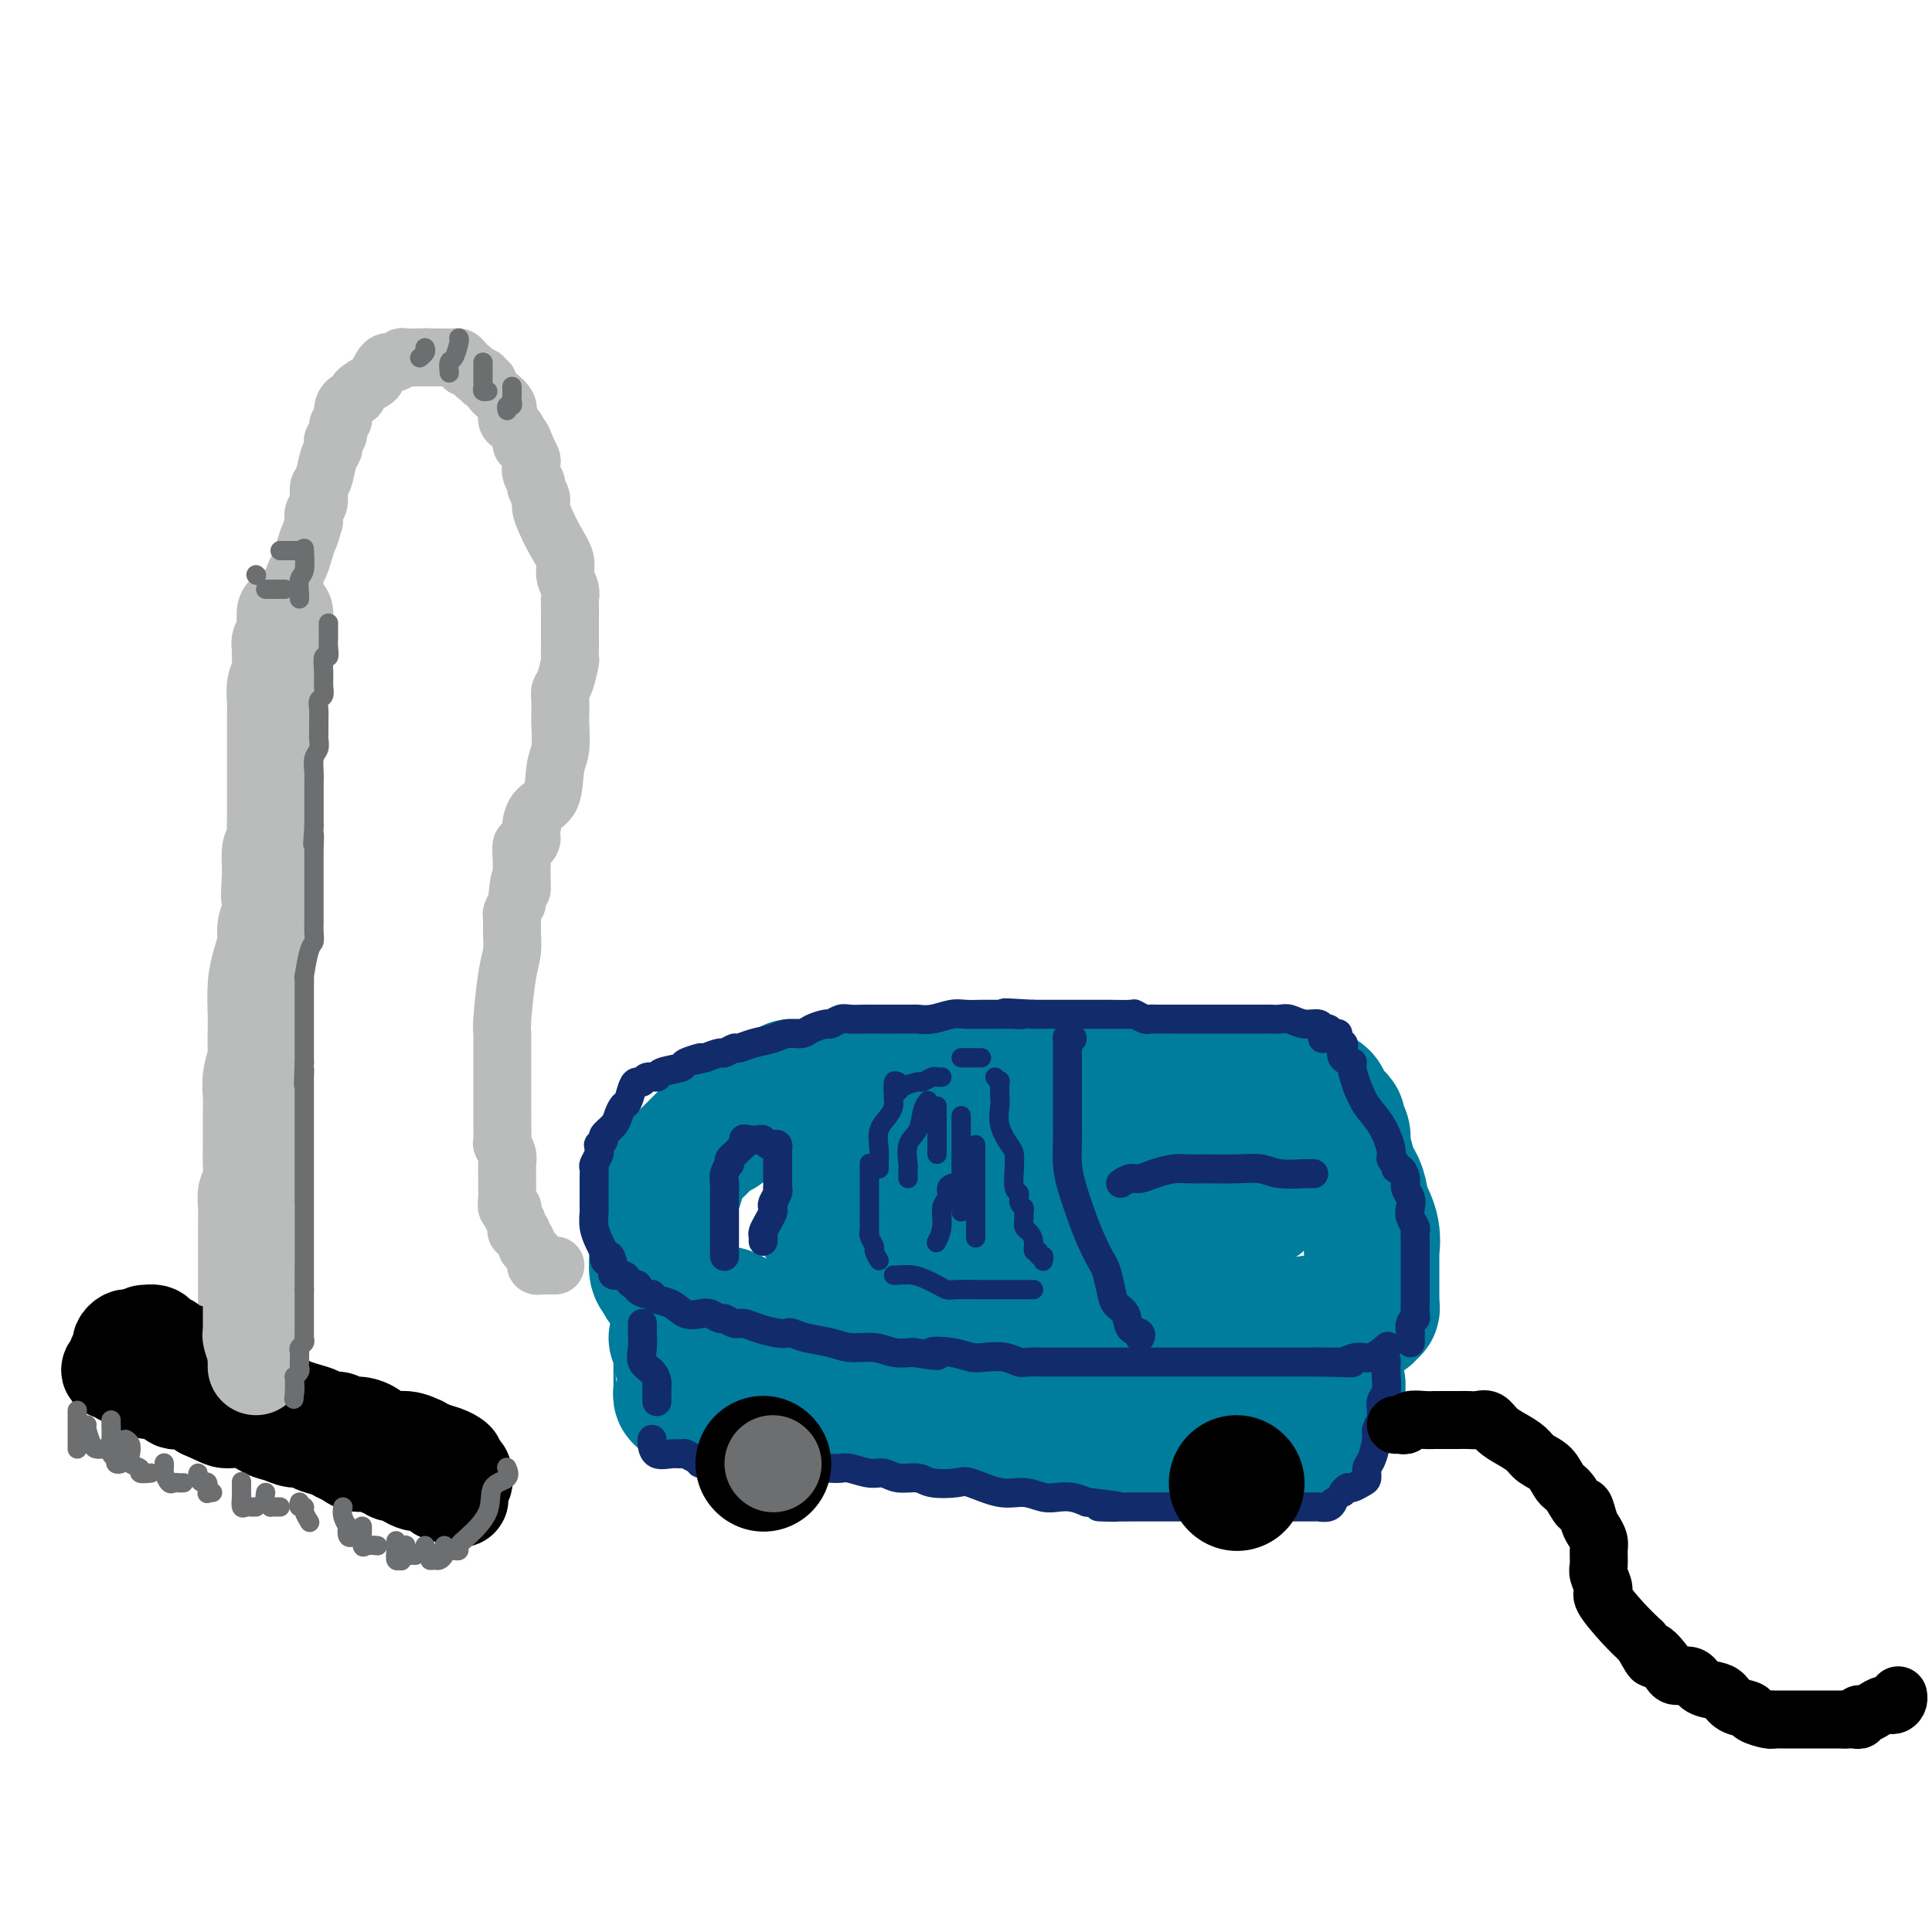 <svg viewBox='0 0 400 400' version='1.1' xmlns='http://www.w3.org/2000/svg' xmlns:xlink='http://www.w3.org/1999/xlink'><g fill='none' stroke='rgb(0,124,156)' stroke-width='28' stroke-linecap='round' stroke-linejoin='round'><path d='M226,224c-0.507,0.000 -1.014,0.000 -1,0c0.014,-0.000 0.548,-0.000 0,0c-0.548,0.000 -2.179,0.000 -3,0c-0.821,-0.000 -0.834,-0.000 -1,0c-0.166,0.000 -0.485,0.001 -1,0c-0.515,-0.001 -1.225,-0.004 -2,0c-0.775,0.004 -1.616,0.015 -2,0c-0.384,-0.015 -0.311,-0.057 -1,0c-0.689,0.057 -2.139,0.211 -3,0c-0.861,-0.211 -1.133,-0.789 -2,-1c-0.867,-0.211 -2.330,-0.057 -3,0c-0.670,0.057 -0.546,0.015 -1,0c-0.454,-0.015 -1.487,-0.004 -2,0c-0.513,0.004 -0.508,0.001 -1,0c-0.492,-0.001 -1.483,-0.000 -2,0c-0.517,0.000 -0.561,0.000 -1,0c-0.439,-0.000 -1.273,-0.000 -2,0c-0.727,0.000 -1.346,-0.000 -2,0c-0.654,0.000 -1.344,0.000 -2,0c-0.656,-0.000 -1.277,-0.000 -2,0c-0.723,0.000 -1.547,0.000 -2,0c-0.453,-0.000 -0.533,-0.001 -1,0c-0.467,0.001 -1.320,0.004 -2,0c-0.680,-0.004 -1.186,-0.016 -2,0c-0.814,0.016 -1.936,0.060 -3,0c-1.064,-0.060 -2.069,-0.222 -3,0c-0.931,0.222 -1.789,0.829 -3,1c-1.211,0.171 -2.775,-0.094 -4,0c-1.225,0.094 -2.113,0.547 -3,1'/><path d='M169,225c-9.223,0.110 -3.781,-0.115 -2,0c1.781,0.115 -0.100,0.571 -1,1c-0.900,0.429 -0.821,0.832 -1,1c-0.179,0.168 -0.617,0.100 -1,0c-0.383,-0.100 -0.712,-0.234 -1,0c-0.288,0.234 -0.534,0.836 -1,1c-0.466,0.164 -1.151,-0.111 -2,0c-0.849,0.111 -1.863,0.607 -3,1c-1.137,0.393 -2.399,0.684 -3,1c-0.601,0.316 -0.542,0.658 -1,1c-0.458,0.342 -1.432,0.683 -2,1c-0.568,0.317 -0.730,0.610 -1,1c-0.270,0.390 -0.649,0.877 -1,1c-0.351,0.123 -0.675,-0.118 -1,0c-0.325,0.118 -0.650,0.595 -1,1c-0.350,0.405 -0.723,0.739 -1,1c-0.277,0.261 -0.457,0.449 -1,1c-0.543,0.551 -1.450,1.464 -2,2c-0.550,0.536 -0.742,0.695 -1,1c-0.258,0.305 -0.581,0.757 -1,1c-0.419,0.243 -0.934,0.277 -1,1c-0.066,0.723 0.318,2.137 0,3c-0.318,0.863 -1.339,1.177 -2,2c-0.661,0.823 -0.962,2.156 -1,3c-0.038,0.844 0.186,1.197 0,2c-0.186,0.803 -0.783,2.054 -1,3c-0.217,0.946 -0.055,1.588 0,2c0.055,0.412 0.005,0.595 0,1c-0.005,0.405 0.037,1.032 0,2c-0.037,0.968 -0.153,2.277 0,3c0.153,0.723 0.577,0.862 1,1'/><path d='M137,264c0.278,1.719 0.473,1.518 1,2c0.527,0.482 1.387,1.648 2,2c0.613,0.352 0.978,-0.108 1,0c0.022,0.108 -0.300,0.785 0,1c0.300,0.215 1.221,-0.030 2,0c0.779,0.030 1.415,0.336 2,1c0.585,0.664 1.120,1.684 2,2c0.880,0.316 2.105,-0.074 3,0c0.895,0.074 1.461,0.612 2,1c0.539,0.388 1.053,0.625 2,1c0.947,0.375 2.328,0.889 3,1c0.672,0.111 0.635,-0.182 1,0c0.365,0.182 1.131,0.837 2,1c0.869,0.163 1.842,-0.167 3,0c1.158,0.167 2.502,0.830 3,1c0.498,0.170 0.149,-0.151 1,0c0.851,0.151 2.901,0.776 4,1c1.099,0.224 1.247,0.046 2,0c0.753,-0.046 2.111,0.040 3,0c0.889,-0.040 1.309,-0.208 2,0c0.691,0.208 1.653,0.790 3,1c1.347,0.210 3.078,0.046 4,0c0.922,-0.046 1.035,0.026 3,0c1.965,-0.026 5.781,-0.151 8,0c2.219,0.151 2.842,0.576 4,1c1.158,0.424 2.850,0.845 4,1c1.150,0.155 1.757,0.044 3,0c1.243,-0.044 3.121,-0.022 5,0'/><path d='M212,281c8.752,0.774 4.631,0.207 4,0c-0.631,-0.207 2.226,-0.056 5,0c2.774,0.056 5.464,0.015 7,0c1.536,-0.015 1.916,-0.004 3,0c1.084,0.004 2.871,0.001 4,0c1.129,-0.001 1.601,-0.000 2,0c0.399,0.000 0.725,-0.000 1,0c0.275,0.000 0.498,0.001 1,0c0.502,-0.001 1.284,-0.004 2,0c0.716,0.004 1.367,0.016 2,0c0.633,-0.016 1.248,-0.060 3,0c1.752,0.060 4.639,0.222 6,0c1.361,-0.222 1.194,-0.829 2,-1c0.806,-0.171 2.584,0.094 4,0c1.416,-0.094 2.471,-0.546 3,-1c0.529,-0.454 0.533,-0.910 1,-1c0.467,-0.090 1.396,0.186 2,0c0.604,-0.186 0.883,-0.835 1,-1c0.117,-0.165 0.074,0.153 0,0c-0.074,-0.153 -0.178,-0.777 0,-1c0.178,-0.223 0.639,-0.046 1,0c0.361,0.046 0.622,-0.039 1,0c0.378,0.039 0.874,0.203 1,0c0.126,-0.203 -0.118,-0.773 0,-1c0.118,-0.227 0.599,-0.112 1,0c0.401,0.112 0.723,0.223 1,0c0.277,-0.223 0.508,-0.778 1,-1c0.492,-0.222 1.246,-0.111 2,0'/><path d='M273,274c3.609,-1.095 2.133,-0.332 2,0c-0.133,0.332 1.077,0.232 2,0c0.923,-0.232 1.558,-0.597 2,-1c0.442,-0.403 0.692,-0.844 1,-1c0.308,-0.156 0.675,-0.027 1,0c0.325,0.027 0.609,-0.048 1,0c0.391,0.048 0.889,0.220 1,0c0.111,-0.220 -0.167,-0.834 0,-1c0.167,-0.166 0.777,0.114 1,0c0.223,-0.114 0.060,-0.621 0,-1c-0.060,-0.379 -0.016,-0.629 0,-1c0.016,-0.371 0.004,-0.864 0,-1c-0.004,-0.136 -0.001,0.083 0,0c0.001,-0.083 0.000,-0.470 0,-1c-0.000,-0.530 -0.000,-1.203 0,-2c0.000,-0.797 -0.000,-1.719 0,-2c0.000,-0.281 0.000,0.078 0,0c-0.000,-0.078 -0.000,-0.592 0,-1c0.000,-0.408 0.002,-0.709 0,-1c-0.002,-0.291 -0.006,-0.572 0,-1c0.006,-0.428 0.022,-1.001 0,-1c-0.022,0.001 -0.083,0.577 0,0c0.083,-0.577 0.309,-2.308 0,-4c-0.309,-1.692 -1.155,-3.346 -2,-5'/><path d='M282,250c-0.565,-4.639 -1.476,-5.236 -2,-6c-0.524,-0.764 -0.661,-1.696 -1,-3c-0.339,-1.304 -0.878,-2.979 -1,-4c-0.122,-1.021 0.175,-1.387 0,-2c-0.175,-0.613 -0.821,-1.474 -1,-2c-0.179,-0.526 0.110,-0.718 0,-1c-0.110,-0.282 -0.620,-0.654 -1,-1c-0.380,-0.346 -0.631,-0.666 -1,-1c-0.369,-0.334 -0.856,-0.681 -1,-1c-0.144,-0.319 0.056,-0.611 0,-1c-0.056,-0.389 -0.370,-0.875 -1,-1c-0.630,-0.125 -1.578,0.110 -2,0c-0.422,-0.110 -0.318,-0.565 -1,-1c-0.682,-0.435 -2.151,-0.849 -5,-1c-2.849,-0.151 -7.079,-0.041 -9,0c-1.921,0.041 -1.533,0.011 -2,0c-0.467,-0.011 -1.789,-0.002 -2,0c-0.211,0.002 0.690,-0.003 0,0c-0.690,0.003 -2.971,0.015 -4,0c-1.029,-0.015 -0.805,-0.057 -1,0c-0.195,0.057 -0.809,0.211 -2,0c-1.191,-0.211 -2.958,-0.789 -5,-1c-2.042,-0.211 -4.357,-0.057 -6,0c-1.643,0.057 -2.612,0.016 -3,0c-0.388,-0.016 -0.194,-0.008 0,0'/><path d='M265,241c-0.003,0.017 -0.006,0.034 0,0c0.006,-0.034 0.022,-0.118 0,0c-0.022,0.118 -0.083,0.440 0,1c0.083,0.560 0.311,1.359 0,2c-0.311,0.641 -1.162,1.124 -2,2c-0.838,0.876 -1.663,2.147 -3,3c-1.337,0.853 -3.187,1.290 -4,2c-0.813,0.710 -0.589,1.693 -1,2c-0.411,0.307 -1.456,-0.061 -3,0c-1.544,0.061 -3.588,0.552 -5,1c-1.412,0.448 -2.192,0.852 -4,1c-1.808,0.148 -4.643,0.040 -7,0c-2.357,-0.040 -4.235,-0.011 -6,0c-1.765,0.011 -3.416,0.003 -5,0c-1.584,-0.003 -3.101,-0.001 -5,0c-1.899,0.001 -4.179,0.000 -6,0c-1.821,-0.000 -3.184,-0.000 -5,0c-1.816,0.000 -4.084,0.001 -6,0c-1.916,-0.001 -3.479,-0.002 -5,0c-1.521,0.002 -3.000,0.009 -4,0c-1.000,-0.009 -1.521,-0.032 -2,0c-0.479,0.032 -0.916,0.119 -1,0c-0.084,-0.119 0.184,-0.444 0,-1c-0.184,-0.556 -0.819,-1.342 -1,-2c-0.181,-0.658 0.091,-1.188 0,-2c-0.091,-0.812 -0.546,-1.906 -1,-3'/><path d='M189,247c-0.262,-1.626 0.084,-1.689 0,-2c-0.084,-0.311 -0.597,-0.868 -1,-1c-0.403,-0.132 -0.696,0.160 -1,0c-0.304,-0.160 -0.620,-0.774 -1,-1c-0.380,-0.226 -0.823,-0.065 -1,0c-0.177,0.065 -0.089,0.032 0,0'/><path d='M183,234c-0.000,0.335 -0.000,0.671 0,1c0.000,0.329 0.001,0.653 0,1c-0.001,0.347 -0.003,0.718 0,1c0.003,0.282 0.011,0.473 0,1c-0.011,0.527 -0.041,1.388 0,2c0.041,0.612 0.155,0.976 0,2c-0.155,1.024 -0.577,2.709 -1,4c-0.423,1.291 -0.847,2.188 -1,3c-0.153,0.812 -0.033,1.538 0,2c0.033,0.462 -0.019,0.660 0,1c0.019,0.340 0.110,0.824 0,1c-0.110,0.176 -0.422,0.046 -1,0c-0.578,-0.046 -1.424,-0.009 -2,0c-0.576,0.009 -0.884,-0.011 -2,0c-1.116,0.011 -3.041,0.055 -4,0c-0.959,-0.055 -0.950,-0.207 -1,0c-0.050,0.207 -0.157,0.773 0,1c0.157,0.227 0.579,0.113 1,0'/><path d='M172,254c-0.938,0.406 1.217,0.421 4,0c2.783,-0.421 6.192,-1.278 9,-2c2.808,-0.722 5.013,-1.310 7,-2c1.987,-0.690 3.754,-1.484 5,-2c1.246,-0.516 1.970,-0.755 3,-1c1.030,-0.245 2.368,-0.496 3,-1c0.632,-0.504 0.560,-1.259 1,-2c0.440,-0.741 1.392,-1.466 2,-2c0.608,-0.534 0.872,-0.877 1,-1c0.128,-0.123 0.120,-0.026 1,0c0.880,0.026 2.650,-0.017 5,0c2.350,0.017 5.282,0.096 9,0c3.718,-0.096 8.223,-0.366 12,0c3.777,0.366 6.824,1.368 9,2c2.176,0.632 3.479,0.895 4,1c0.521,0.105 0.261,0.053 0,0'/><path d='M140,277c0.423,-0.099 0.845,-0.199 1,0c0.155,0.199 0.041,0.696 0,1c-0.041,0.304 -0.011,0.414 0,1c0.011,0.586 0.003,1.647 0,2c-0.003,0.353 -0.001,-0.004 0,0c0.001,0.004 0.000,0.368 0,1c-0.000,0.632 -0.001,1.532 0,2c0.001,0.468 0.003,0.504 0,1c-0.003,0.496 -0.013,1.452 0,2c0.013,0.548 0.048,0.687 0,1c-0.048,0.313 -0.180,0.801 0,1c0.180,0.199 0.671,0.110 1,0c0.329,-0.110 0.495,-0.241 1,0c0.505,0.241 1.350,0.853 2,1c0.650,0.147 1.107,-0.171 2,0c0.893,0.171 2.222,0.830 3,1c0.778,0.170 1.004,-0.151 2,0c0.996,0.151 2.762,0.772 4,1c1.238,0.228 1.950,0.061 3,0c1.050,-0.061 2.439,-0.016 4,0c1.561,0.016 3.295,0.004 4,0c0.705,-0.004 0.382,-0.001 1,0c0.618,0.001 2.177,0.000 3,0c0.823,-0.000 0.912,-0.000 1,0'/><path d='M172,292c5.306,0.464 4.071,0.125 4,0c-0.071,-0.125 1.021,-0.034 2,0c0.979,0.034 1.846,0.012 3,0c1.154,-0.012 2.595,-0.013 4,0c1.405,0.013 2.773,0.042 5,0c2.227,-0.042 5.312,-0.155 7,0c1.688,0.155 1.978,0.577 3,1c1.022,0.423 2.776,0.845 4,1c1.224,0.155 1.917,0.041 3,0c1.083,-0.041 2.555,-0.011 4,0c1.445,0.011 2.864,0.002 4,0c1.136,-0.002 1.991,0.004 3,0c1.009,-0.004 2.172,-0.016 3,0c0.828,0.016 1.321,0.061 2,0c0.679,-0.061 1.545,-0.226 2,0c0.455,0.226 0.498,0.845 1,1c0.502,0.155 1.461,-0.155 3,0c1.539,0.155 3.657,0.774 5,1c1.343,0.226 1.910,0.060 3,0c1.090,-0.060 2.701,-0.012 4,0c1.299,0.012 2.285,-0.011 3,0c0.715,0.011 1.159,0.055 2,0c0.841,-0.055 2.078,-0.211 3,0c0.922,0.211 1.528,0.789 2,1c0.472,0.211 0.810,0.057 1,0c0.190,-0.057 0.232,-0.015 1,0c0.768,0.015 2.261,0.004 3,0c0.739,-0.004 0.724,-0.001 1,0c0.276,0.001 0.844,0.000 2,0c1.156,-0.000 2.902,-0.000 4,0c1.098,0.000 1.549,0.000 2,0'/><path d='M265,297c14.489,0.818 4.212,0.362 1,0c-3.212,-0.362 0.641,-0.632 2,-1c1.359,-0.368 0.224,-0.834 0,-1c-0.224,-0.166 0.465,-0.030 1,0c0.535,0.030 0.918,-0.044 1,0c0.082,0.044 -0.137,0.208 0,0c0.137,-0.208 0.629,-0.788 1,-1c0.371,-0.212 0.620,-0.056 1,0c0.380,0.056 0.889,0.012 1,0c0.111,-0.012 -0.178,0.008 0,0c0.178,-0.008 0.822,-0.044 1,0c0.178,0.044 -0.110,0.169 0,0c0.110,-0.169 0.618,-0.631 1,-1c0.382,-0.369 0.638,-0.646 1,-1c0.362,-0.354 0.829,-0.786 1,-1c0.171,-0.214 0.046,-0.212 0,-1c-0.046,-0.788 -0.013,-2.368 0,-3c0.013,-0.632 0.007,-0.316 0,0'/></g>
<g fill='none' stroke='rgb(18,43,106)' stroke-width='6' stroke-linecap='round' stroke-linejoin='round'><path d='M158,257c0.022,-0.356 0.045,-0.711 0,-1c-0.045,-0.289 -0.157,-0.510 0,-1c0.157,-0.490 0.582,-1.248 1,-2c0.418,-0.752 0.830,-1.498 1,-2c0.170,-0.502 0.098,-0.761 0,-1c-0.098,-0.239 -0.222,-0.459 0,-1c0.222,-0.541 0.792,-1.402 1,-2c0.208,-0.598 0.056,-0.934 0,-1c-0.056,-0.066 -0.015,0.137 0,0c0.015,-0.137 0.004,-0.615 0,-1c-0.004,-0.385 -0.001,-0.677 0,-1c0.001,-0.323 0.000,-0.678 0,-1c-0.000,-0.322 -0.000,-0.611 0,-1c0.000,-0.389 -0.000,-0.878 0,-1c0.000,-0.122 0.001,0.121 0,0c-0.001,-0.121 -0.003,-0.607 0,-1c0.003,-0.393 0.012,-0.693 0,-1c-0.012,-0.307 -0.045,-0.622 0,-1c0.045,-0.378 0.167,-0.819 0,-1c-0.167,-0.181 -0.625,-0.101 -1,0c-0.375,0.101 -0.668,0.223 -1,0c-0.332,-0.223 -0.705,-0.791 -1,-1c-0.295,-0.209 -0.513,-0.060 -1,0c-0.487,0.060 -1.244,0.030 -2,0'/><path d='M155,236c-1.168,-0.357 -1.087,-0.251 -1,0c0.087,0.251 0.181,0.646 0,1c-0.181,0.354 -0.636,0.668 -1,1c-0.364,0.332 -0.637,0.683 -1,1c-0.363,0.317 -0.815,0.600 -1,1c-0.185,0.400 -0.102,0.918 0,1c0.102,0.082 0.224,-0.273 0,0c-0.224,0.273 -0.792,1.173 -1,2c-0.208,0.827 -0.056,1.581 0,2c0.056,0.419 0.015,0.504 0,1c-0.015,0.496 -0.004,1.404 0,2c0.004,0.596 0.001,0.879 0,2c-0.001,1.121 -0.000,3.079 0,4c0.000,0.921 0.000,0.806 0,1c-0.000,0.194 -0.000,0.697 0,1c0.000,0.303 0.000,0.407 0,1c-0.000,0.593 -0.000,1.674 0,2c0.000,0.326 0.000,-0.105 0,0c-0.000,0.105 -0.000,0.744 0,1c0.000,0.256 0.000,0.128 0,0'/><path d='M277,214c-0.337,0.122 -0.673,0.244 -1,0c-0.327,-0.244 -0.644,-0.854 -1,-1c-0.356,-0.146 -0.753,0.171 -1,0c-0.247,-0.171 -0.346,-0.830 -1,-1c-0.654,-0.170 -1.863,0.151 -3,0c-1.137,-0.151 -2.203,-0.772 -3,-1c-0.797,-0.228 -1.324,-0.061 -2,0c-0.676,0.061 -1.501,0.016 -2,0c-0.499,-0.016 -0.672,-0.004 -1,0c-0.328,0.004 -0.809,0.001 -1,0c-0.191,-0.001 -0.090,-0.000 -1,0c-0.910,0.000 -2.829,0.000 -4,0c-1.171,-0.000 -1.593,-0.000 -2,0c-0.407,0.000 -0.800,-0.000 -2,0c-1.200,0.000 -3.207,0.000 -4,0c-0.793,-0.000 -0.374,-0.000 -1,0c-0.626,0.000 -2.299,0.001 -3,0c-0.701,-0.001 -0.430,-0.004 -1,0c-0.570,0.004 -1.981,0.015 -3,0c-1.019,-0.015 -1.647,-0.057 -2,0c-0.353,0.057 -0.433,0.211 -1,0c-0.567,-0.211 -1.623,-0.789 -2,-1c-0.377,-0.211 -0.075,-0.057 -1,0c-0.925,0.057 -3.077,0.015 -4,0c-0.923,-0.015 -0.616,-0.004 -1,0c-0.384,0.004 -1.460,0.001 -2,0c-0.540,-0.001 -0.545,-0.000 -1,0c-0.455,0.000 -1.359,0.000 -2,0c-0.641,-0.000 -1.019,-0.000 -2,0c-0.981,0.000 -2.566,0.000 -4,0c-1.434,-0.000 -2.717,-0.000 -4,0'/><path d='M214,210c-10.335,-0.619 -4.673,-0.166 -3,0c1.673,0.166 -0.643,0.045 -2,0c-1.357,-0.045 -1.755,-0.013 -2,0c-0.245,0.013 -0.337,0.007 -1,0c-0.663,-0.007 -1.898,-0.016 -3,0c-1.102,0.016 -2.073,0.057 -3,0c-0.927,-0.057 -1.810,-0.211 -3,0c-1.190,0.211 -2.686,0.789 -4,1c-1.314,0.211 -2.447,0.057 -3,0c-0.553,-0.057 -0.527,-0.015 -1,0c-0.473,0.015 -1.445,0.004 -2,0c-0.555,-0.004 -0.694,-0.001 -1,0c-0.306,0.001 -0.781,0.000 -1,0c-0.219,-0.000 -0.184,0.000 -1,0c-0.816,-0.000 -2.483,-0.001 -3,0c-0.517,0.001 0.117,0.004 0,0c-0.117,-0.004 -0.985,-0.016 -2,0c-1.015,0.016 -2.177,0.060 -3,0c-0.823,-0.060 -1.308,-0.222 -2,0c-0.692,0.222 -1.592,0.829 -2,1c-0.408,0.171 -0.324,-0.095 -1,0c-0.676,0.095 -2.113,0.550 -3,1c-0.887,0.450 -1.226,0.895 -2,1c-0.774,0.105 -1.985,-0.131 -3,0c-1.015,0.131 -1.834,0.627 -3,1c-1.166,0.373 -2.678,0.621 -4,1c-1.322,0.379 -2.454,0.889 -3,1c-0.546,0.111 -0.507,-0.176 -1,0c-0.493,0.176 -1.517,0.817 -2,1c-0.483,0.183 -0.424,-0.090 -1,0c-0.576,0.090 -1.788,0.545 -3,1'/><path d='M146,219c-4.685,1.190 -1.397,0.165 -1,0c0.397,-0.165 -2.097,0.529 -3,1c-0.903,0.471 -0.217,0.718 -1,1c-0.783,0.282 -3.036,0.597 -4,1c-0.964,0.403 -0.640,0.893 -1,1c-0.360,0.107 -1.406,-0.171 -2,0c-0.594,0.171 -0.736,0.790 -1,1c-0.264,0.210 -0.648,0.010 -1,0c-0.352,-0.010 -0.670,0.171 -1,1c-0.330,0.829 -0.671,2.306 -1,3c-0.329,0.694 -0.648,0.605 -1,1c-0.352,0.395 -0.739,1.273 -1,2c-0.261,0.727 -0.395,1.304 -1,2c-0.605,0.696 -1.679,1.510 -2,2c-0.321,0.490 0.111,0.655 0,1c-0.111,0.345 -0.766,0.870 -1,1c-0.234,0.130 -0.049,-0.135 0,0c0.049,0.135 -0.040,0.668 0,1c0.040,0.332 0.207,0.461 0,1c-0.207,0.539 -0.787,1.488 -1,2c-0.213,0.512 -0.057,0.589 0,1c0.057,0.411 0.015,1.157 0,2c-0.015,0.843 -0.004,1.785 0,2c0.004,0.215 0.001,-0.295 0,0c-0.001,0.295 -0.001,1.394 0,2c0.001,0.606 0.003,0.718 0,1c-0.003,0.282 -0.012,0.733 0,1c0.012,0.267 0.044,0.350 0,1c-0.044,0.650 -0.166,1.867 0,3c0.166,1.133 0.619,2.181 1,3c0.381,0.819 0.691,1.410 1,2'/><path d='M125,259c0.168,3.830 0.588,1.404 1,1c0.412,-0.404 0.817,1.215 1,2c0.183,0.785 0.143,0.736 0,1c-0.143,0.264 -0.388,0.841 0,1c0.388,0.159 1.409,-0.098 2,0c0.591,0.098 0.754,0.552 1,1c0.246,0.448 0.577,0.890 1,1c0.423,0.110 0.938,-0.111 1,0c0.062,0.111 -0.328,0.553 0,1c0.328,0.447 1.375,0.898 2,1c0.625,0.102 0.829,-0.144 1,0c0.171,0.144 0.311,0.679 1,1c0.689,0.321 1.929,0.430 3,1c1.071,0.570 1.974,1.602 3,2c1.026,0.398 2.176,0.163 3,0c0.824,-0.163 1.322,-0.255 2,0c0.678,0.255 1.534,0.856 2,1c0.466,0.144 0.541,-0.168 1,0c0.459,0.168 1.303,0.816 2,1c0.697,0.184 1.246,-0.095 2,0c0.754,0.095 1.712,0.564 3,1c1.288,0.436 2.907,0.837 4,1c1.093,0.163 1.659,0.086 2,0c0.341,-0.086 0.457,-0.182 1,0c0.543,0.182 1.513,0.641 3,1c1.487,0.359 3.492,0.618 5,1c1.508,0.382 2.517,0.886 4,1c1.483,0.114 3.438,-0.162 5,0c1.562,0.162 2.732,0.760 4,1c1.268,0.240 2.634,0.120 4,0'/><path d='M189,280c7.990,1.254 4.465,0.387 4,0c-0.465,-0.387 2.130,-0.296 4,0c1.870,0.296 3.014,0.797 4,1c0.986,0.203 1.813,0.107 3,0c1.187,-0.107 2.734,-0.225 4,0c1.266,0.225 2.252,0.792 3,1c0.748,0.208 1.257,0.056 2,0c0.743,-0.056 1.720,-0.015 3,0c1.280,0.015 2.861,0.004 5,0c2.139,-0.004 4.834,-0.001 7,0c2.166,0.001 3.803,0.000 5,0c1.197,-0.000 1.953,-0.000 3,0c1.047,0.000 2.385,0.000 3,0c0.615,-0.000 0.508,-0.000 1,0c0.492,0.000 1.585,0.000 2,0c0.415,-0.000 0.153,-0.000 1,0c0.847,0.000 2.805,0.000 4,0c1.195,-0.000 1.629,-0.000 2,0c0.371,0.000 0.679,0.000 1,0c0.321,-0.000 0.656,-0.000 1,0c0.344,0.000 0.697,0.000 1,0c0.303,-0.000 0.557,-0.000 1,0c0.443,0.000 1.074,0.000 2,0c0.926,-0.000 2.146,-0.000 3,0c0.854,0.000 1.343,0.000 2,0c0.657,-0.000 1.481,-0.000 2,0c0.519,0.000 0.733,0.000 1,0c0.267,-0.000 0.587,-0.000 1,0c0.413,0.000 0.919,0.000 2,0c1.081,0.000 2.737,0.000 4,0c1.263,0.000 2.131,0.000 3,0'/><path d='M273,282c13.192,0.308 4.171,0.078 1,0c-3.171,-0.078 -0.491,-0.005 1,0c1.491,0.005 1.794,-0.059 2,0c0.206,0.059 0.315,0.239 1,0c0.685,-0.239 1.947,-0.899 3,-1c1.053,-0.101 1.899,0.357 3,0c1.101,-0.357 2.457,-1.531 3,-2c0.543,-0.469 0.271,-0.235 0,0'/><path d='M292,278c-0.008,-0.899 -0.016,-1.798 0,-2c0.016,-0.202 0.057,0.294 0,0c-0.057,-0.294 -0.211,-1.377 0,-2c0.211,-0.623 0.789,-0.784 1,-1c0.211,-0.216 0.057,-0.485 0,-1c-0.057,-0.515 -0.015,-1.274 0,-2c0.015,-0.726 0.004,-1.417 0,-2c-0.004,-0.583 -0.001,-1.059 0,-2c0.001,-0.941 0.000,-2.349 0,-3c-0.000,-0.651 -0.000,-0.546 0,-1c0.000,-0.454 0.001,-1.469 0,-2c-0.001,-0.531 -0.004,-0.579 0,-1c0.004,-0.421 0.015,-1.215 0,-2c-0.015,-0.785 -0.055,-1.561 0,-2c0.055,-0.439 0.207,-0.540 0,-1c-0.207,-0.460 -0.773,-1.277 -1,-2c-0.227,-0.723 -0.116,-1.350 0,-2c0.116,-0.650 0.237,-1.322 0,-2c-0.237,-0.678 -0.833,-1.362 -1,-2c-0.167,-0.638 0.095,-1.232 0,-2c-0.095,-0.768 -0.546,-1.712 -1,-2c-0.454,-0.288 -0.911,0.079 -1,0c-0.089,-0.079 0.191,-0.604 0,-1c-0.191,-0.396 -0.852,-0.664 -1,-1c-0.148,-0.336 0.218,-0.739 0,-2c-0.218,-1.261 -1.020,-3.378 -2,-5c-0.980,-1.622 -2.137,-2.749 -3,-4c-0.863,-1.251 -1.431,-2.625 -2,-4'/><path d='M281,225c-1.963,-5.587 -0.871,-5.056 -1,-5c-0.129,0.056 -1.478,-0.363 -2,-1c-0.522,-0.637 -0.217,-1.491 0,-2c0.217,-0.509 0.347,-0.672 0,-1c-0.347,-0.328 -1.170,-0.819 -2,-1c-0.830,-0.181 -1.666,-0.052 -2,0c-0.334,0.052 -0.167,0.026 0,0'/><path d='M222,215c-0.423,0.051 -0.845,0.101 -1,0c-0.155,-0.101 -0.041,-0.354 0,0c0.041,0.354 0.011,1.314 0,2c-0.011,0.686 -0.003,1.097 0,2c0.003,0.903 0.001,2.296 0,3c-0.001,0.704 -0.000,0.717 0,1c0.000,0.283 0.000,0.836 0,1c-0.000,0.164 -0.000,-0.062 0,0c0.000,0.062 0.000,0.412 0,1c-0.000,0.588 -0.001,1.412 0,2c0.001,0.588 0.002,0.938 0,2c-0.002,1.062 -0.009,2.835 0,4c0.009,1.165 0.032,1.721 0,3c-0.032,1.279 -0.121,3.281 0,5c0.121,1.719 0.452,3.155 1,5c0.548,1.845 1.313,4.100 2,6c0.687,1.900 1.296,3.443 2,5c0.704,1.557 1.502,3.126 2,4c0.498,0.874 0.695,1.054 1,2c0.305,0.946 0.716,2.659 1,4c0.284,1.341 0.440,2.310 1,3c0.560,0.690 1.523,1.099 2,2c0.477,0.901 0.468,2.293 1,3c0.532,0.707 1.605,0.729 2,1c0.395,0.271 0.113,0.792 0,1c-0.113,0.208 -0.056,0.104 0,0'/><path d='M232,245c0.682,-0.445 1.365,-0.890 2,-1c0.635,-0.110 1.224,0.114 2,0c0.776,-0.114 1.739,-0.566 3,-1c1.261,-0.434 2.819,-0.849 4,-1c1.181,-0.151 1.983,-0.037 3,0c1.017,0.037 2.247,-0.004 4,0c1.753,0.004 4.029,0.054 6,0c1.971,-0.054 3.639,-0.211 5,0c1.361,0.211 2.416,0.788 4,1c1.584,0.212 3.696,0.057 5,0c1.304,-0.057 1.801,-0.016 2,0c0.199,0.016 0.099,0.008 0,0'/><path d='M133,274c0.004,0.379 0.008,0.759 0,1c-0.008,0.241 -0.026,0.344 0,1c0.026,0.656 0.098,1.864 0,3c-0.098,1.136 -0.366,2.201 0,3c0.366,0.799 1.366,1.332 2,2c0.634,0.668 0.902,1.472 1,2c0.098,0.528 0.026,0.781 0,1c-0.026,0.219 -0.007,0.405 0,1c0.007,0.595 0.002,1.599 0,2c-0.002,0.401 -0.001,0.201 0,0'/><path d='M135,298c-0.037,0.196 -0.075,0.391 0,1c0.075,0.609 0.261,1.631 1,2c0.739,0.369 2.031,0.084 3,0c0.969,-0.084 1.616,0.034 2,0c0.384,-0.034 0.504,-0.220 1,0c0.496,0.220 1.366,0.847 2,1c0.634,0.153 1.032,-0.169 1,0c-0.032,0.169 -0.494,0.830 0,1c0.494,0.170 1.944,-0.151 3,0c1.056,0.151 1.718,0.772 3,1c1.282,0.228 3.184,0.061 5,0c1.816,-0.061 3.546,-0.016 5,0c1.454,0.016 2.631,0.005 4,0c1.369,-0.005 2.931,-0.002 4,0c1.069,0.002 1.644,0.005 2,0c0.356,-0.005 0.493,-0.016 1,0c0.507,0.016 1.383,0.061 2,0c0.617,-0.061 0.973,-0.228 2,0c1.027,0.228 2.723,0.849 4,1c1.277,0.151 2.135,-0.169 3,0c0.865,0.169 1.737,0.828 3,1c1.263,0.172 2.917,-0.142 4,0c1.083,0.142 1.594,0.741 3,1c1.406,0.259 3.706,0.178 5,0c1.294,-0.178 1.581,-0.454 3,0c1.419,0.454 3.969,1.638 6,2c2.031,0.362 3.544,-0.096 5,0c1.456,0.096 2.854,0.747 4,1c1.146,0.253 2.039,0.106 3,0c0.961,-0.106 1.989,-0.173 3,0c1.011,0.173 2.006,0.587 3,1'/><path d='M225,311c11.976,1.309 4.915,1.083 3,1c-1.915,-0.083 1.317,-0.022 3,0c1.683,0.022 1.818,0.006 3,0c1.182,-0.006 3.411,-0.002 5,0c1.589,0.002 2.536,0.000 4,0c1.464,-0.000 3.443,-0.000 5,0c1.557,0.000 2.692,0.000 4,0c1.308,-0.000 2.788,-0.000 4,0c1.212,0.000 2.155,0.000 3,0c0.845,-0.000 1.592,-0.000 2,0c0.408,0.000 0.476,0.000 1,0c0.524,-0.000 1.505,-0.000 2,0c0.495,0.000 0.504,0.000 1,0c0.496,-0.000 1.480,-0.000 2,0c0.520,0.000 0.577,0.001 1,0c0.423,-0.001 1.213,-0.004 2,0c0.787,0.004 1.570,0.015 2,0c0.430,-0.015 0.507,-0.056 1,0c0.493,0.056 1.402,0.207 2,0c0.598,-0.207 0.885,-0.774 1,-1c0.115,-0.226 0.057,-0.113 0,0'/><path d='M278,309c0.362,-0.449 0.723,-0.897 1,-1c0.277,-0.103 0.469,0.140 1,0c0.531,-0.140 1.400,-0.664 2,-1c0.600,-0.336 0.930,-0.484 1,-1c0.070,-0.516 -0.121,-1.400 0,-2c0.121,-0.600 0.554,-0.916 1,-2c0.446,-1.084 0.904,-2.937 1,-4c0.096,-1.063 -0.172,-1.334 0,-2c0.172,-0.666 0.782,-1.725 1,-2c0.218,-0.275 0.044,0.233 0,0c-0.044,-0.233 0.041,-1.208 0,-2c-0.041,-0.792 -0.207,-1.400 0,-2c0.207,-0.600 0.787,-1.192 1,-2c0.213,-0.808 0.057,-1.833 0,-3c-0.057,-1.167 -0.016,-2.476 0,-3c0.016,-0.524 0.008,-0.262 0,0'/></g>
<g fill='none' stroke='rgb(0,0,0)' stroke-width='12' stroke-linecap='round' stroke-linejoin='round'><path d='M289,295c0.319,-0.030 0.639,-0.061 1,0c0.361,0.061 0.764,0.212 1,0c0.236,-0.212 0.304,-0.789 1,-1c0.696,-0.211 2.021,-0.057 3,0c0.979,0.057 1.613,0.015 2,0c0.387,-0.015 0.526,-0.004 1,0c0.474,0.004 1.282,-0.001 2,0c0.718,0.001 1.346,0.006 2,0c0.654,-0.006 1.333,-0.024 2,0c0.667,0.024 1.324,0.089 2,0c0.676,-0.089 1.373,-0.333 2,0c0.627,0.333 1.183,1.243 2,2c0.817,0.757 1.896,1.362 3,2c1.104,0.638 2.235,1.310 3,2c0.765,0.690 1.164,1.398 2,2c0.836,0.602 2.108,1.097 3,2c0.892,0.903 1.405,2.213 2,3c0.595,0.787 1.272,1.050 2,2c0.728,0.950 1.505,2.586 2,3c0.495,0.414 0.707,-0.396 1,0c0.293,0.396 0.667,1.997 1,3c0.333,1.003 0.624,1.408 1,2c0.376,0.592 0.837,1.370 1,2c0.163,0.630 0.026,1.111 0,2c-0.026,0.889 0.057,2.187 0,3c-0.057,0.813 -0.256,1.140 0,2c0.256,0.860 0.965,2.251 1,3c0.035,0.749 -0.606,0.855 0,2c0.606,1.145 2.459,3.327 4,5c1.541,1.673 2.771,2.836 4,4'/><path d='M340,340c3.231,5.875 1.809,2.562 2,2c0.191,-0.562 1.994,1.628 3,3c1.006,1.372 1.214,1.925 2,2c0.786,0.075 2.148,-0.327 3,0c0.852,0.327 1.192,1.383 2,2c0.808,0.617 2.084,0.795 3,1c0.916,0.205 1.471,0.437 2,1c0.529,0.563 1.032,1.457 2,2c0.968,0.543 2.401,0.734 3,1c0.599,0.266 0.362,0.607 1,1c0.638,0.393 2.150,0.837 3,1c0.850,0.163 1.039,0.044 1,0c-0.039,-0.044 -0.306,-0.012 0,0c0.306,0.012 1.185,0.003 2,0c0.815,-0.003 1.566,-0.001 2,0c0.434,0.001 0.550,0.000 1,0c0.450,-0.000 1.234,-0.000 2,0c0.766,0.000 1.514,0.000 2,0c0.486,-0.000 0.708,-0.000 1,0c0.292,0.000 0.652,0.000 1,0c0.348,-0.000 0.684,-0.000 1,0c0.316,0.000 0.610,0.000 1,0c0.390,-0.000 0.874,-0.000 1,0c0.126,0.000 -0.107,0.000 0,0c0.107,-0.000 0.553,-0.000 1,0'/><path d='M382,356c2.714,-0.001 1.498,-0.004 1,0c-0.498,0.004 -0.278,0.015 0,0c0.278,-0.015 0.612,-0.056 1,0c0.388,0.056 0.828,0.208 1,0c0.172,-0.208 0.076,-0.778 0,-1c-0.076,-0.222 -0.133,-0.097 0,0c0.133,0.097 0.456,0.167 1,0c0.544,-0.167 1.309,-0.570 2,-1c0.691,-0.430 1.310,-0.886 2,-1c0.690,-0.114 1.453,0.113 2,0c0.547,-0.113 0.879,-0.566 1,-1c0.121,-0.434 0.033,-0.848 0,-1c-0.033,-0.152 -0.009,-0.044 0,0c0.009,0.044 0.005,0.022 0,0'/></g>
<g fill='none' stroke='rgb(186,187,187)' stroke-width='12' stroke-linecap='round' stroke-linejoin='round'><path d='M115,262c-0.447,0.000 -0.894,0.001 -1,0c-0.106,-0.001 0.129,-0.003 0,0c-0.129,0.003 -0.622,0.012 -1,0c-0.378,-0.012 -0.640,-0.045 -1,0c-0.360,0.045 -0.819,0.167 -1,0c-0.181,-0.167 -0.086,-0.622 0,-1c0.086,-0.378 0.163,-0.678 0,-1c-0.163,-0.322 -0.564,-0.665 -1,-1c-0.436,-0.335 -0.905,-0.663 -1,-1c-0.095,-0.337 0.185,-0.682 0,-1c-0.185,-0.318 -0.834,-0.610 -1,-1c-0.166,-0.390 0.151,-0.878 0,-1c-0.151,-0.122 -0.772,0.121 -1,0c-0.228,-0.121 -0.065,-0.606 0,-1c0.065,-0.394 0.033,-0.697 0,-1'/><path d='M107,253c-1.480,-1.777 -1.181,-1.721 -1,-2c0.181,-0.279 0.245,-0.893 0,-1c-0.245,-0.107 -0.798,0.295 -1,0c-0.202,-0.295 -0.053,-1.286 0,-2c0.053,-0.714 0.010,-1.151 0,-2c-0.010,-0.849 0.011,-2.109 0,-3c-0.011,-0.891 -0.056,-1.412 0,-2c0.056,-0.588 0.211,-1.244 0,-2c-0.211,-0.756 -0.789,-1.611 -1,-2c-0.211,-0.389 -0.057,-0.313 0,-1c0.057,-0.687 0.015,-2.138 0,-3c-0.015,-0.862 -0.004,-1.133 0,-2c0.004,-0.867 0.001,-2.328 0,-3c-0.001,-0.672 -0.000,-0.555 0,-1c0.000,-0.445 0.000,-1.452 0,-2c-0.000,-0.548 -0.000,-0.637 0,-1c0.000,-0.363 0.000,-1.001 0,-2c-0.000,-0.999 -0.000,-2.358 0,-3c0.000,-0.642 0.000,-0.567 0,-1c-0.000,-0.433 -0.001,-1.373 0,-2c0.001,-0.627 0.003,-0.940 0,-1c-0.003,-0.060 -0.011,0.134 0,0c0.011,-0.134 0.041,-0.594 0,-1c-0.041,-0.406 -0.154,-0.757 0,-3c0.154,-2.243 0.577,-6.379 1,-9c0.423,-2.621 0.848,-3.727 1,-5c0.152,-1.273 0.030,-2.712 0,-4c-0.030,-1.288 0.030,-2.424 0,-3c-0.030,-0.576 -0.152,-0.593 0,-1c0.152,-0.407 0.576,-1.203 1,-2'/><path d='M107,187c0.690,-8.089 0.916,-3.811 1,-3c0.084,0.811 0.025,-1.845 0,-3c-0.025,-1.155 -0.017,-0.810 0,-1c0.017,-0.190 0.043,-0.915 0,-2c-0.043,-1.085 -0.155,-2.528 0,-3c0.155,-0.472 0.578,0.028 1,0c0.422,-0.028 0.844,-0.585 1,-1c0.156,-0.415 0.044,-0.690 0,-1c-0.044,-0.310 -0.022,-0.655 0,-1'/><path d='M110,172c0.449,-2.391 0.072,-0.868 0,-1c-0.072,-0.132 0.163,-1.920 1,-3c0.837,-1.080 2.277,-1.454 3,-3c0.723,-1.546 0.730,-4.266 1,-6c0.270,-1.734 0.804,-2.481 1,-4c0.196,-1.519 0.055,-3.808 0,-5c-0.055,-1.192 -0.025,-1.287 0,-2c0.025,-0.713 0.045,-2.046 0,-3c-0.045,-0.954 -0.156,-1.530 0,-2c0.156,-0.470 0.578,-0.835 1,-2c0.422,-1.165 0.845,-3.131 1,-4c0.155,-0.869 0.041,-0.641 0,-1c-0.041,-0.359 -0.011,-1.304 0,-2c0.011,-0.696 0.003,-1.141 0,-2c-0.003,-0.859 0.000,-2.130 0,-3c-0.000,-0.870 -0.004,-1.338 0,-2c0.004,-0.662 0.017,-1.516 0,-2c-0.017,-0.484 -0.063,-0.597 0,-1c0.063,-0.403 0.235,-1.098 0,-2c-0.235,-0.902 -0.876,-2.013 -1,-3c-0.124,-0.987 0.269,-1.850 0,-3c-0.269,-1.150 -1.201,-2.588 -2,-4c-0.799,-1.412 -1.467,-2.797 -2,-4c-0.533,-1.203 -0.931,-2.223 -1,-3c-0.069,-0.777 0.192,-1.311 0,-2c-0.192,-0.689 -0.835,-1.532 -1,-2c-0.165,-0.468 0.149,-0.562 0,-1c-0.149,-0.438 -0.762,-1.221 -1,-2c-0.238,-0.779 -0.103,-1.556 0,-2c0.103,-0.444 0.172,-0.555 0,-1c-0.172,-0.445 -0.586,-1.222 -1,-2'/><path d='M109,93c-1.594,-4.553 -1.079,-1.436 -1,-1c0.079,0.436 -0.279,-1.810 -1,-3c-0.721,-1.190 -1.805,-1.323 -2,-2c-0.195,-0.677 0.498,-1.898 0,-3c-0.498,-1.102 -2.189,-2.084 -3,-3c-0.811,-0.916 -0.742,-1.765 -1,-2c-0.258,-0.235 -0.842,0.143 -1,0c-0.158,-0.143 0.111,-0.808 0,-1c-0.111,-0.192 -0.603,0.089 -1,0c-0.397,-0.089 -0.698,-0.550 -1,-1c-0.302,-0.450 -0.605,-0.891 -1,-1c-0.395,-0.109 -0.883,0.114 -1,0c-0.117,-0.114 0.137,-0.567 0,-1c-0.137,-0.433 -0.667,-0.848 -1,-1c-0.333,-0.152 -0.471,-0.041 -1,0c-0.529,0.041 -1.451,0.011 -2,0c-0.549,-0.011 -0.725,-0.003 -1,0c-0.275,0.003 -0.650,0.001 -1,0c-0.350,-0.001 -0.675,-0.000 -1,0'/><path d='M89,74c-1.294,-0.154 -1.029,-0.037 -1,0c0.029,0.037 -0.177,-0.004 -1,0c-0.823,0.004 -2.262,0.053 -3,0c-0.738,-0.053 -0.775,-0.208 -1,0c-0.225,0.208 -0.638,0.781 -1,1c-0.362,0.219 -0.672,0.085 -1,0c-0.328,-0.085 -0.674,-0.121 -1,0c-0.326,0.121 -0.632,0.400 -1,1c-0.368,0.600 -0.799,1.522 -1,2c-0.201,0.478 -0.173,0.512 -1,1c-0.827,0.488 -2.508,1.430 -3,2c-0.492,0.570 0.204,0.767 0,1c-0.204,0.233 -1.307,0.500 -2,1c-0.693,0.500 -0.974,1.233 -1,2c-0.026,0.767 0.203,1.568 0,2c-0.203,0.432 -0.839,0.493 -1,1c-0.161,0.507 0.154,1.459 0,2c-0.154,0.541 -0.776,0.671 -1,1c-0.224,0.329 -0.049,0.858 0,1c0.049,0.142 -0.030,-0.105 0,0c0.030,0.105 0.167,0.560 0,1c-0.167,0.440 -0.637,0.866 -1,2c-0.363,1.134 -0.619,2.975 -1,4c-0.381,1.025 -0.886,1.233 -1,2c-0.114,0.767 0.161,2.091 0,3c-0.161,0.909 -0.760,1.403 -1,2c-0.240,0.597 -0.120,1.299 0,2'/><path d='M65,108c-1.261,4.406 -0.912,2.922 -1,3c-0.088,0.078 -0.612,1.720 -1,3c-0.388,1.280 -0.640,2.199 -1,3c-0.360,0.801 -0.828,1.485 -1,2c-0.172,0.515 -0.049,0.861 0,1c0.049,0.139 0.025,0.069 0,0'/></g>
<g fill='none' stroke='rgb(186,187,187)' stroke-width='20' stroke-linecap='round' stroke-linejoin='round'><path d='M59,127c-0.002,0.756 -0.004,1.512 0,2c0.004,0.488 0.015,0.707 0,1c-0.015,0.293 -0.057,0.658 0,1c0.057,0.342 0.212,0.661 0,1c-0.212,0.339 -0.793,0.698 -1,1c-0.207,0.302 -0.041,0.547 0,1c0.041,0.453 -0.041,1.114 0,2c0.041,0.886 0.207,1.995 0,3c-0.207,1.005 -0.788,1.905 -1,3c-0.212,1.095 -0.057,2.386 0,3c0.057,0.614 0.015,0.550 0,1c-0.015,0.450 -0.004,1.414 0,2c0.004,0.586 0.001,0.794 0,1c-0.001,0.206 -0.000,0.412 0,1c0.000,0.588 0.000,1.559 0,2c-0.000,0.441 -0.000,0.351 0,1c0.000,0.649 -0.000,2.036 0,3c0.000,0.964 0.000,1.503 0,2c-0.000,0.497 -0.000,0.950 0,2c0.000,1.050 0.001,2.695 0,4c-0.001,1.305 -0.004,2.270 0,3c0.004,0.730 0.015,1.226 0,2c-0.015,0.774 -0.056,1.826 0,3c0.056,1.174 0.207,2.470 0,3c-0.207,0.530 -0.774,0.294 -1,1c-0.226,0.706 -0.113,2.353 0,4'/><path d='M56,180c-0.481,8.918 -0.184,4.713 0,4c0.184,-0.713 0.256,2.067 0,4c-0.256,1.933 -0.839,3.018 -1,4c-0.161,0.982 0.101,1.861 0,3c-0.101,1.139 -0.563,2.540 -1,4c-0.437,1.460 -0.848,2.980 -1,5c-0.152,2.020 -0.044,4.539 0,6c0.044,1.461 0.026,1.865 0,3c-0.026,1.135 -0.060,3.003 0,4c0.060,0.997 0.212,1.123 0,2c-0.212,0.877 -0.789,2.506 -1,4c-0.211,1.494 -0.057,2.853 0,4c0.057,1.147 0.016,2.083 0,3c-0.016,0.917 -0.008,1.817 0,3c0.008,1.183 0.016,2.651 0,4c-0.016,1.349 -0.057,2.578 0,4c0.057,1.422 0.211,3.035 0,4c-0.211,0.965 -0.789,1.281 -1,2c-0.211,0.719 -0.057,1.841 0,3c0.057,1.159 0.015,2.355 0,3c-0.015,0.645 -0.004,0.739 0,1c0.004,0.261 0.001,0.690 0,1c-0.001,0.310 -0.000,0.501 0,1c0.000,0.499 0.000,1.307 0,2c-0.000,0.693 -0.000,1.270 0,2c0.000,0.730 0.000,1.613 0,2c-0.000,0.387 -0.000,0.278 0,1c0.000,0.722 0.000,2.276 0,3c-0.000,0.724 -0.000,0.618 0,1c0.000,0.382 0.000,1.252 0,2c-0.000,0.748 -0.000,1.374 0,2'/><path d='M51,271c-0.774,14.715 -0.207,6.002 0,3c0.207,-3.002 0.056,-0.294 0,1c-0.056,1.294 -0.015,1.175 0,1c0.015,-0.175 0.004,-0.404 0,0c-0.004,0.404 -0.001,1.443 0,2c0.001,0.557 0.000,0.633 0,1c-0.000,0.367 -0.000,1.026 0,2c0.000,0.974 0.000,2.262 0,3c-0.000,0.738 -0.000,0.925 0,1c0.000,0.075 0.000,0.037 0,0'/></g>
<g fill='none' stroke='rgb(0,0,0)' stroke-width='20' stroke-linecap='round' stroke-linejoin='round'><path d='M30,276c-0.202,0.022 -0.405,0.044 0,0c0.405,-0.044 1.416,-0.152 2,0c0.584,0.152 0.739,0.566 1,1c0.261,0.434 0.626,0.890 1,1c0.374,0.110 0.756,-0.125 1,0c0.244,0.125 0.348,0.609 1,1c0.652,0.391 1.851,0.687 3,1c1.149,0.313 2.249,0.642 3,1c0.751,0.358 1.154,0.744 2,1c0.846,0.256 2.136,0.382 3,1c0.864,0.618 1.303,1.726 2,2c0.697,0.274 1.653,-0.288 2,0c0.347,0.288 0.085,1.425 1,2c0.915,0.575 3.008,0.589 4,1c0.992,0.411 0.885,1.219 2,2c1.115,0.781 3.454,1.534 5,2c1.546,0.466 2.300,0.646 3,1c0.700,0.354 1.345,0.881 2,1c0.655,0.119 1.318,-0.171 2,0c0.682,0.171 1.382,0.801 2,1c0.618,0.199 1.154,-0.034 2,0c0.846,0.034 2.002,0.334 3,1c0.998,0.666 1.840,1.699 3,2c1.160,0.301 2.640,-0.129 4,0c1.360,0.129 2.602,0.818 3,1c0.398,0.182 -0.047,-0.143 0,0c0.047,0.143 0.585,0.755 1,1c0.415,0.245 0.708,0.122 1,0'/><path d='M89,300c9.552,3.955 3.931,1.844 2,1c-1.931,-0.844 -0.174,-0.419 1,0c1.174,0.419 1.764,0.834 2,1c0.236,0.166 0.118,0.083 0,0'/><path d='M27,277c-0.309,-0.089 -0.618,-0.177 -1,0c-0.382,0.177 -0.839,0.621 -1,1c-0.161,0.379 -0.028,0.693 0,1c0.028,0.307 -0.048,0.607 0,1c0.048,0.393 0.221,0.880 0,1c-0.221,0.120 -0.835,-0.127 -1,0c-0.165,0.127 0.121,0.626 0,1c-0.121,0.374 -0.649,0.621 -1,1c-0.351,0.379 -0.526,0.889 0,1c0.526,0.111 1.752,-0.178 2,0c0.248,0.178 -0.482,0.823 0,1c0.482,0.177 2.178,-0.112 3,0c0.822,0.112 0.772,0.626 1,1c0.228,0.374 0.735,0.606 1,1c0.265,0.394 0.286,0.948 1,1c0.714,0.052 2.119,-0.398 3,0c0.881,0.398 1.237,1.646 2,2c0.763,0.354 1.932,-0.184 3,0c1.068,0.184 2.034,1.092 3,2'/><path d='M42,292c3.574,1.565 4.010,1.979 5,2c0.990,0.021 2.535,-0.349 4,0c1.465,0.349 2.849,1.417 4,2c1.151,0.583 2.070,0.681 3,1c0.930,0.319 1.873,0.859 3,1c1.127,0.141 2.438,-0.117 3,0c0.562,0.117 0.376,0.610 1,1c0.624,0.390 2.057,0.678 3,1c0.943,0.322 1.394,0.679 2,1c0.606,0.321 1.367,0.607 2,1c0.633,0.393 1.138,0.894 2,1c0.862,0.106 2.080,-0.183 3,0c0.920,0.183 1.541,0.836 2,1c0.459,0.164 0.757,-0.163 1,0c0.243,0.163 0.432,0.814 1,1c0.568,0.186 1.514,-0.093 2,0c0.486,0.093 0.511,0.560 1,1c0.489,0.440 1.440,0.854 2,1c0.560,0.146 0.728,0.024 1,0c0.272,-0.024 0.647,0.049 1,0c0.353,-0.049 0.682,-0.219 1,0c0.318,0.219 0.624,0.828 1,1c0.376,0.172 0.822,-0.094 1,0c0.178,0.094 0.089,0.547 0,1'/><path d='M91,309c7.821,2.634 2.874,0.718 1,0c-1.874,-0.718 -0.674,-0.238 0,0c0.674,0.238 0.821,0.235 1,0c0.179,-0.235 0.388,-0.702 1,-1c0.612,-0.298 1.626,-0.426 2,-1c0.374,-0.574 0.107,-1.592 0,-2c-0.107,-0.408 -0.053,-0.204 0,0'/></g>
<g fill='none' stroke='rgb(186,187,187)' stroke-width='20' stroke-linecap='round' stroke-linejoin='round'><path d='M53,283c0.008,-0.317 0.016,-0.635 0,-1c-0.016,-0.365 -0.057,-0.779 0,-1c0.057,-0.221 0.211,-0.250 0,-1c-0.211,-0.750 -0.789,-2.219 -1,-3c-0.211,-0.781 -0.057,-0.872 0,-1c0.057,-0.128 0.015,-0.294 0,-1c-0.015,-0.706 -0.004,-1.952 0,-3c0.004,-1.048 0.001,-1.898 0,-3c-0.001,-1.102 -0.000,-2.458 0,-3c0.000,-0.542 0.000,-0.271 0,0'/></g>
<g fill='none' stroke='rgb(109,110,112)' stroke-width='4' stroke-linecap='round' stroke-linejoin='round'><path d='M16,292c0.000,0.325 0.000,0.650 0,1c0.000,0.350 0.000,0.723 0,1c0.000,0.277 0.000,0.456 0,1c0.000,0.544 0.000,1.452 0,2c0.000,0.548 0.000,0.734 0,1c0.000,0.266 -0.000,0.610 0,1c0.000,0.390 0.000,0.826 0,1c0.000,0.174 0.000,0.087 0,0'/><path d='M18,295c-0.091,0.113 -0.182,0.226 0,1c0.182,0.774 0.636,2.207 1,3c0.364,0.793 0.636,0.944 1,1c0.364,0.056 0.818,0.016 1,0c0.182,-0.016 0.091,-0.008 0,0'/><path d='M23,294c-0.009,0.168 -0.018,0.336 0,1c0.018,0.664 0.061,1.825 0,3c-0.061,1.175 -0.228,2.366 0,3c0.228,0.634 0.849,0.713 1,1c0.151,0.287 -0.170,0.784 0,1c0.170,0.216 0.829,0.151 1,0c0.171,-0.151 -0.146,-0.387 0,-1c0.146,-0.613 0.756,-1.604 1,-2c0.244,-0.396 0.122,-0.198 0,0'/><path d='M26,298c0.405,0.251 0.810,0.502 1,1c0.190,0.498 0.163,1.244 0,2c-0.163,0.756 -0.464,1.523 0,2c0.464,0.477 1.691,0.664 2,1c0.309,0.336 -0.302,0.821 0,1c0.302,0.179 1.515,0.051 2,0c0.485,-0.051 0.243,-0.026 0,0'/><path d='M34,303c-0.006,-0.099 -0.013,-0.198 0,0c0.013,0.198 0.045,0.694 0,1c-0.045,0.306 -0.166,0.422 0,1c0.166,0.578 0.619,1.619 1,2c0.381,0.381 0.690,0.102 1,0c0.310,-0.102 0.622,-0.027 1,0c0.378,0.027 0.822,0.008 1,0c0.178,-0.008 0.089,-0.004 0,0'/><path d='M41,305c-0.083,0.293 -0.167,0.586 0,1c0.167,0.414 0.584,0.948 1,1c0.416,0.052 0.830,-0.378 1,0c0.170,0.378 0.097,1.565 0,2c-0.097,0.435 -0.218,0.117 0,0c0.218,-0.117 0.777,-0.033 1,0c0.223,0.033 0.112,0.017 0,0'/><path d='M50,307c0.002,-0.212 0.003,-0.425 0,0c-0.003,0.425 -0.011,1.487 0,2c0.011,0.513 0.040,0.477 0,1c-0.040,0.523 -0.151,1.604 0,2c0.151,0.396 0.562,0.106 1,0c0.438,-0.106 0.901,-0.028 1,0c0.099,0.028 -0.166,0.008 0,0c0.166,-0.008 0.762,-0.002 1,0c0.238,0.002 0.119,0.001 0,0'/><path d='M55,309c-0.119,0.732 -0.238,1.464 0,2c0.238,0.536 0.835,0.876 1,1c0.165,0.124 -0.100,0.033 0,0c0.100,-0.033 0.565,-0.009 1,0c0.435,0.009 0.838,0.003 1,0c0.162,-0.003 0.081,-0.001 0,0'/><path d='M62,311c-0.121,0.437 -0.242,0.874 0,1c0.242,0.126 0.848,-0.059 1,0c0.152,0.059 -0.152,0.362 0,1c0.152,0.638 0.758,1.611 1,2c0.242,0.389 0.121,0.195 0,0'/><path d='M71,312c-0.111,0.603 -0.222,1.206 0,2c0.222,0.794 0.778,1.778 1,2c0.222,0.222 0.112,-0.319 0,0c-0.112,0.319 -0.226,1.498 0,2c0.226,0.502 0.792,0.327 1,0c0.208,-0.327 0.060,-0.808 0,-1c-0.060,-0.192 -0.030,-0.096 0,0'/><path d='M75,316c-0.004,-0.022 -0.008,-0.044 0,0c0.008,0.044 0.027,0.156 0,1c-0.027,0.844 -0.100,2.422 0,3c0.100,0.578 0.373,0.156 1,0c0.627,-0.156 1.608,-0.044 2,0c0.392,0.044 0.196,0.022 0,0'/><path d='M82,319c0.002,0.436 0.004,0.873 0,1c-0.004,0.127 -0.015,-0.055 0,0c0.015,0.055 0.056,0.348 0,1c-0.056,0.652 -0.207,1.663 0,2c0.207,0.337 0.774,-0.001 1,0c0.226,0.001 0.112,0.340 0,0c-0.112,-0.340 -0.223,-1.361 0,-2c0.223,-0.639 0.778,-0.897 1,-1c0.222,-0.103 0.111,-0.052 0,0'/><path d='M84,320c-0.006,-0.083 -0.012,-0.166 0,0c0.012,0.166 0.042,0.580 0,1c-0.042,0.420 -0.156,0.844 0,1c0.156,0.156 0.580,0.042 1,0c0.420,-0.042 0.834,-0.012 1,0c0.166,0.012 0.083,0.006 0,0'/><path d='M88,320c-0.120,0.340 -0.240,0.680 0,1c0.240,0.320 0.838,0.618 1,1c0.162,0.382 -0.114,0.846 0,1c0.114,0.154 0.619,-0.001 1,0c0.381,0.001 0.638,0.158 1,0c0.362,-0.158 0.829,-0.630 1,-1c0.171,-0.370 0.046,-0.638 0,-1c-0.046,-0.362 -0.013,-0.818 0,-1c0.013,-0.182 0.007,-0.091 0,0'/><path d='M93,321c0.302,-0.022 0.603,-0.045 1,0c0.397,0.045 0.888,0.156 1,0c0.112,-0.156 -0.155,-0.579 0,-1c0.155,-0.421 0.731,-0.838 2,-2c1.269,-1.162 3.229,-3.068 4,-5c0.771,-1.932 0.351,-3.889 1,-5c0.649,-1.111 2.367,-1.376 3,-2c0.633,-0.624 0.181,-1.607 0,-2c-0.181,-0.393 -0.090,-0.197 0,0'/><path d='M53,119c0.000,0.000 0.100,0.100 0.1,0.1'/><path d='M55,122c0.226,0.000 0.452,0.000 1,0c0.548,0.000 1.417,0.000 2,0c0.583,-0.000 0.881,-0.000 1,0c0.119,0.000 0.060,0.000 0,0'/><path d='M62,124c-0.008,-0.506 -0.016,-1.012 0,-1c0.016,0.012 0.057,0.542 0,0c-0.057,-0.542 -0.211,-2.156 0,-3c0.211,-0.844 0.788,-0.920 1,-2c0.212,-1.080 0.061,-3.166 0,-4c-0.061,-0.834 -0.030,-0.417 0,0'/><path d='M63,114c-0.295,0.000 -0.591,0.000 -1,0c-0.409,0.000 -0.933,0.000 -1,0c-0.067,0.000 0.322,-0.000 0,0c-0.322,0.000 -1.356,-0.000 -2,0c-0.644,0.000 -0.898,0.000 -1,0c-0.102,-0.000 -0.051,0.000 0,0'/><path d='M68,129c-0.000,0.304 -0.000,0.609 0,1c0.000,0.391 0.001,0.869 0,1c-0.001,0.131 -0.004,-0.087 0,0c0.004,0.087 0.015,0.477 0,1c-0.015,0.523 -0.057,1.179 0,2c0.057,0.821 0.212,1.806 0,2c-0.212,0.194 -0.793,-0.405 -1,0c-0.207,0.405 -0.041,1.813 0,3c0.041,1.187 -0.041,2.154 0,3c0.041,0.846 0.207,1.571 0,2c-0.207,0.429 -0.788,0.563 -1,1c-0.212,0.437 -0.057,1.178 0,2c0.057,0.822 0.015,1.726 0,2c-0.015,0.274 -0.004,-0.082 0,0c0.004,0.082 0.002,0.603 0,1c-0.002,0.397 -0.004,0.672 0,1c0.004,0.328 0.015,0.710 0,1c-0.015,0.290 -0.057,0.487 0,1c0.057,0.513 0.211,1.342 0,2c-0.211,0.658 -0.789,1.145 -1,2c-0.211,0.855 -0.057,2.078 0,3c0.057,0.922 0.015,1.541 0,2c-0.015,0.459 -0.004,0.756 0,1c0.004,0.244 0.001,0.436 0,1c-0.001,0.564 -0.000,1.502 0,2c0.000,0.498 0.000,0.557 0,1c-0.000,0.443 -0.000,1.269 0,2c0.000,0.731 0.000,1.365 0,2'/><path d='M65,171c-0.464,6.818 -0.124,2.862 0,2c0.124,-0.862 0.033,1.368 0,2c-0.033,0.632 -0.009,-0.336 0,0c0.009,0.336 0.002,1.977 0,3c-0.002,1.023 -0.001,1.430 0,2c0.001,0.570 0.000,1.304 0,2c-0.000,0.696 -0.000,1.352 0,2c0.000,0.648 0.000,1.286 0,2c-0.000,0.714 -0.000,1.503 0,2c0.000,0.497 0.001,0.700 0,1c-0.001,0.300 -0.003,0.696 0,1c0.003,0.304 0.011,0.518 0,1c-0.011,0.482 -0.041,1.234 0,2c0.041,0.766 0.155,1.545 0,2c-0.155,0.455 -0.577,0.584 -1,2c-0.423,1.416 -0.845,4.119 -1,5c-0.155,0.881 -0.041,-0.058 0,0c0.041,0.058 0.011,1.115 0,2c-0.011,0.885 -0.003,1.598 0,2c0.003,0.402 0.001,0.493 0,1c-0.001,0.507 -0.000,1.431 0,2c0.000,0.569 0.000,0.783 0,1c-0.000,0.217 -0.000,0.438 0,1c0.000,0.562 0.000,1.464 0,2c-0.000,0.536 -0.000,0.707 0,1c0.000,0.293 0.000,0.708 0,1c-0.000,0.292 -0.000,0.460 0,1c0.000,0.540 0.000,1.453 0,2c-0.000,0.547 -0.000,0.728 0,1c0.000,0.272 0.000,0.636 0,1'/><path d='M63,220c-0.309,7.985 -0.083,3.448 0,2c0.083,-1.448 0.022,0.192 0,1c-0.022,0.808 -0.006,0.782 0,1c0.006,0.218 0.002,0.678 0,1c-0.002,0.322 -0.000,0.505 0,1c0.000,0.495 0.000,1.301 0,2c-0.000,0.699 -0.000,1.290 0,2c0.000,0.710 0.000,1.537 0,2c-0.000,0.463 -0.000,0.561 0,1c0.000,0.439 0.000,1.218 0,2c-0.000,0.782 -0.000,1.568 0,2c0.000,0.432 0.000,0.510 0,1c-0.000,0.490 -0.000,1.391 0,2c0.000,0.609 0.000,0.927 0,1c-0.000,0.073 -0.000,-0.099 0,0c0.000,0.099 0.000,0.469 0,1c-0.000,0.531 -0.000,1.225 0,2c0.000,0.775 0.000,1.633 0,2c-0.000,0.367 -0.000,0.244 0,1c0.000,0.756 0.000,2.390 0,3c-0.000,0.610 -0.000,0.195 0,1c0.000,0.805 0.000,2.831 0,4c-0.000,1.169 -0.000,1.480 0,2c0.000,0.520 0.000,1.249 0,2c0.000,0.751 0.000,1.524 0,2c0.000,0.476 0.000,0.656 0,1c0.000,0.344 0.000,0.852 0,1c0.000,0.148 0.000,-0.063 0,0c0.000,0.063 0.000,0.402 0,1c0.000,0.598 0.000,1.457 0,2c0.000,0.543 0.000,0.772 0,1'/><path d='M63,267c-0.000,7.843 -0.000,3.952 0,3c0.000,-0.952 0.000,1.037 0,2c-0.000,0.963 -0.000,0.902 0,1c0.000,0.098 0.001,0.355 0,1c-0.001,0.645 -0.004,1.678 0,2c0.004,0.322 0.015,-0.069 0,0c-0.015,0.069 -0.057,0.596 0,1c0.057,0.404 0.211,0.686 0,1c-0.211,0.314 -0.789,0.662 -1,1c-0.211,0.338 -0.056,0.668 0,1c0.056,0.332 0.011,0.667 0,1c-0.011,0.333 0.011,0.663 0,1c-0.011,0.337 -0.056,0.682 0,1c0.056,0.318 0.211,0.610 0,1c-0.211,0.390 -0.789,0.878 -1,1c-0.211,0.122 -0.057,-0.122 0,0c0.057,0.122 0.015,0.610 0,1c-0.015,0.390 -0.004,0.683 0,1c0.004,0.317 0.002,0.659 0,1'/><path d='M61,288c-0.311,3.267 -0.089,0.933 0,0c0.089,-0.933 0.044,-0.467 0,0'/><path d='M88,72c0.113,0.310 0.226,0.619 0,1c-0.226,0.381 -0.792,0.833 -1,1c-0.208,0.167 -0.060,0.048 0,0c0.060,-0.048 0.030,-0.024 0,0'/><path d='M95,70c0.083,0.097 0.166,0.195 0,1c-0.166,0.805 -0.581,2.319 -1,3c-0.419,0.681 -0.844,0.530 -1,1c-0.156,0.470 -0.045,1.563 0,2c0.045,0.437 0.022,0.219 0,0'/><path d='M100,75c0.000,0.372 0.000,0.743 0,1c-0.000,0.257 -0.001,0.398 0,1c0.001,0.602 0.004,1.664 0,2c-0.004,0.336 -0.015,-0.054 0,0c0.015,0.054 0.056,0.550 0,1c-0.056,0.450 -0.207,0.852 0,1c0.207,0.148 0.774,0.042 1,0c0.226,-0.042 0.113,-0.021 0,0'/><path d='M106,80c0.008,0.765 0.016,1.529 0,2c-0.016,0.471 -0.057,0.648 0,1c0.057,0.352 0.211,0.878 0,1c-0.211,0.122 -0.788,-0.159 -1,0c-0.212,0.159 -0.061,0.760 0,1c0.061,0.240 0.030,0.120 0,0'/></g>
<g fill='none' stroke='rgb(18,43,106)' stroke-width='4' stroke-linecap='round' stroke-linejoin='round'><path d='M185,227c0.028,-0.417 0.057,-0.834 0,-1c-0.057,-0.166 -0.199,-0.082 0,0c0.199,0.082 0.740,0.162 1,0c0.260,-0.162 0.241,-0.565 1,-1c0.759,-0.435 2.298,-0.901 3,-1c0.702,-0.099 0.566,0.170 1,0c0.434,-0.170 1.436,-0.777 2,-1c0.564,-0.223 0.690,-0.060 1,0c0.310,0.060 0.803,0.017 1,0c0.197,-0.017 0.099,-0.009 0,0'/><path d='M206,223c0.422,0.504 0.843,1.008 1,1c0.157,-0.008 0.049,-0.528 0,0c-0.049,0.528 -0.037,2.105 0,3c0.037,0.895 0.101,1.109 0,2c-0.101,0.891 -0.367,2.459 0,4c0.367,1.541 1.365,3.054 2,4c0.635,0.946 0.906,1.323 1,2c0.094,0.677 0.010,1.652 0,2c-0.010,0.348 0.054,0.068 0,1c-0.054,0.932 -0.225,3.076 0,4c0.225,0.924 0.845,0.628 1,1c0.155,0.372 -0.155,1.413 0,2c0.155,0.587 0.776,0.720 1,1c0.224,0.280 0.050,0.707 0,1c-0.050,0.293 0.024,0.450 0,1c-0.024,0.550 -0.146,1.491 0,2c0.146,0.509 0.560,0.585 1,1c0.440,0.415 0.906,1.168 1,2c0.094,0.832 -0.185,1.743 0,2c0.185,0.257 0.834,-0.141 1,0c0.166,0.141 -0.151,0.821 0,1c0.151,0.179 0.772,-0.144 1,0c0.228,0.144 0.065,0.755 0,1c-0.065,0.245 -0.033,0.122 0,0'/><path d='M214,267c-0.869,-0.000 -1.737,-0.000 -2,0c-0.263,0.000 0.080,0.000 0,0c-0.080,-0.000 -0.584,-0.000 -1,0c-0.416,0.000 -0.745,0.000 -1,0c-0.255,-0.000 -0.436,-0.000 -1,0c-0.564,0.000 -1.512,0.001 -2,0c-0.488,-0.001 -0.515,-0.003 -1,0c-0.485,0.003 -1.428,0.012 -3,0c-1.572,-0.012 -3.775,-0.046 -5,0c-1.225,0.046 -1.473,0.170 -2,0c-0.527,-0.170 -1.332,-0.634 -2,-1c-0.668,-0.366 -1.198,-0.634 -2,-1c-0.802,-0.366 -1.875,-0.830 -3,-1c-1.125,-0.170 -2.302,-0.046 -3,0c-0.698,0.046 -0.919,0.012 -1,0c-0.081,-0.012 -0.023,-0.004 0,0c0.023,0.004 0.012,0.002 0,0'/><path d='M182,261c-0.453,-0.782 -0.906,-1.565 -1,-2c-0.094,-0.435 0.171,-0.523 0,-1c-0.171,-0.477 -0.778,-1.345 -1,-2c-0.222,-0.655 -0.060,-1.099 0,-1c0.060,0.099 0.016,0.739 0,0c-0.016,-0.739 -0.004,-2.857 0,-4c0.004,-1.143 0.001,-1.311 0,-2c-0.001,-0.689 -0.000,-1.897 0,-3c0.000,-1.103 0.000,-2.100 0,-3c-0.000,-0.900 -0.000,-1.704 0,-2c0.000,-0.296 0.000,-0.085 0,0c-0.000,0.085 -0.000,0.042 0,0'/><path d='M186,224c-0.422,-0.203 -0.845,-0.406 -1,0c-0.155,0.406 -0.043,1.421 0,2c0.043,0.579 0.018,0.724 0,1c-0.018,0.276 -0.029,0.685 0,1c0.029,0.315 0.099,0.536 0,1c-0.099,0.464 -0.366,1.172 -1,2c-0.634,0.828 -1.634,1.777 -2,3c-0.366,1.223 -0.098,2.720 0,4c0.098,1.280 0.026,2.345 0,3c-0.026,0.655 -0.008,0.902 0,1c0.008,0.098 0.004,0.049 0,0'/><path d='M199,219c0.370,0.000 0.740,0.000 1,0c0.260,0.000 0.410,-0.000 1,0c0.590,0.000 1.620,0.000 2,0c0.380,-0.000 0.108,0.000 0,0c-0.108,0.000 -0.054,0.000 0,0'/><path d='M192,228c0.099,-0.121 0.198,-0.243 0,0c-0.198,0.243 -0.694,0.849 -1,2c-0.306,1.151 -0.422,2.847 -1,4c-0.578,1.153 -1.619,1.763 -2,3c-0.381,1.237 -0.102,3.102 0,4c0.102,0.898 0.027,0.828 0,1c-0.027,0.172 -0.007,0.585 0,1c0.007,0.415 0.002,0.833 0,1c-0.002,0.167 -0.001,0.084 0,0'/><path d='M194,229c0.000,0.129 0.000,0.258 0,1c0.000,0.742 0.000,2.097 0,3c0.000,0.903 0.000,1.352 0,2c-0.000,0.648 0.000,1.493 0,2c0.000,0.507 0.000,0.675 0,1c0.000,0.325 0.000,0.807 0,1c-0.000,0.193 0.000,0.096 0,0'/><path d='M199,231c0.000,-0.056 0.000,-0.112 0,2c0.000,2.112 0.000,6.391 0,8c-0.000,1.609 0.000,0.549 0,2c0.000,1.451 0.000,5.415 0,7c0.000,1.585 0.000,0.793 0,0'/><path d='M202,237c0.000,0.700 0.000,1.399 0,2c0.000,0.601 0.000,1.103 0,2c-0.000,0.897 0.000,2.189 0,5c0.000,2.811 0.000,7.141 0,9c-0.000,1.859 0.000,1.245 0,1c-0.000,-0.245 0.000,-0.123 0,0'/><path d='M197,245c-0.455,0.231 -0.910,0.462 -1,1c-0.090,0.538 0.186,1.385 0,2c-0.186,0.615 -0.833,1.000 -1,2c-0.167,1.000 0.147,2.615 0,4c-0.147,1.385 -0.756,2.538 -1,3c-0.244,0.462 -0.122,0.231 0,0'/></g>
<g fill='none' stroke='rgb(0,0,0)' stroke-width='28' stroke-linecap='round' stroke-linejoin='round'><path d='M158,303c0.000,0.000 0.100,0.100 0.1,0.1'/><path d='M256,307c0.000,0.000 0.100,0.100 0.1,0.1'/></g>
<g fill='none' stroke='rgb(109,110,112)' stroke-width='20' stroke-linecap='round' stroke-linejoin='round'><path d='M160,303c0.000,0.000 0.100,0.100 0.1,0.1'/></g>
</svg>